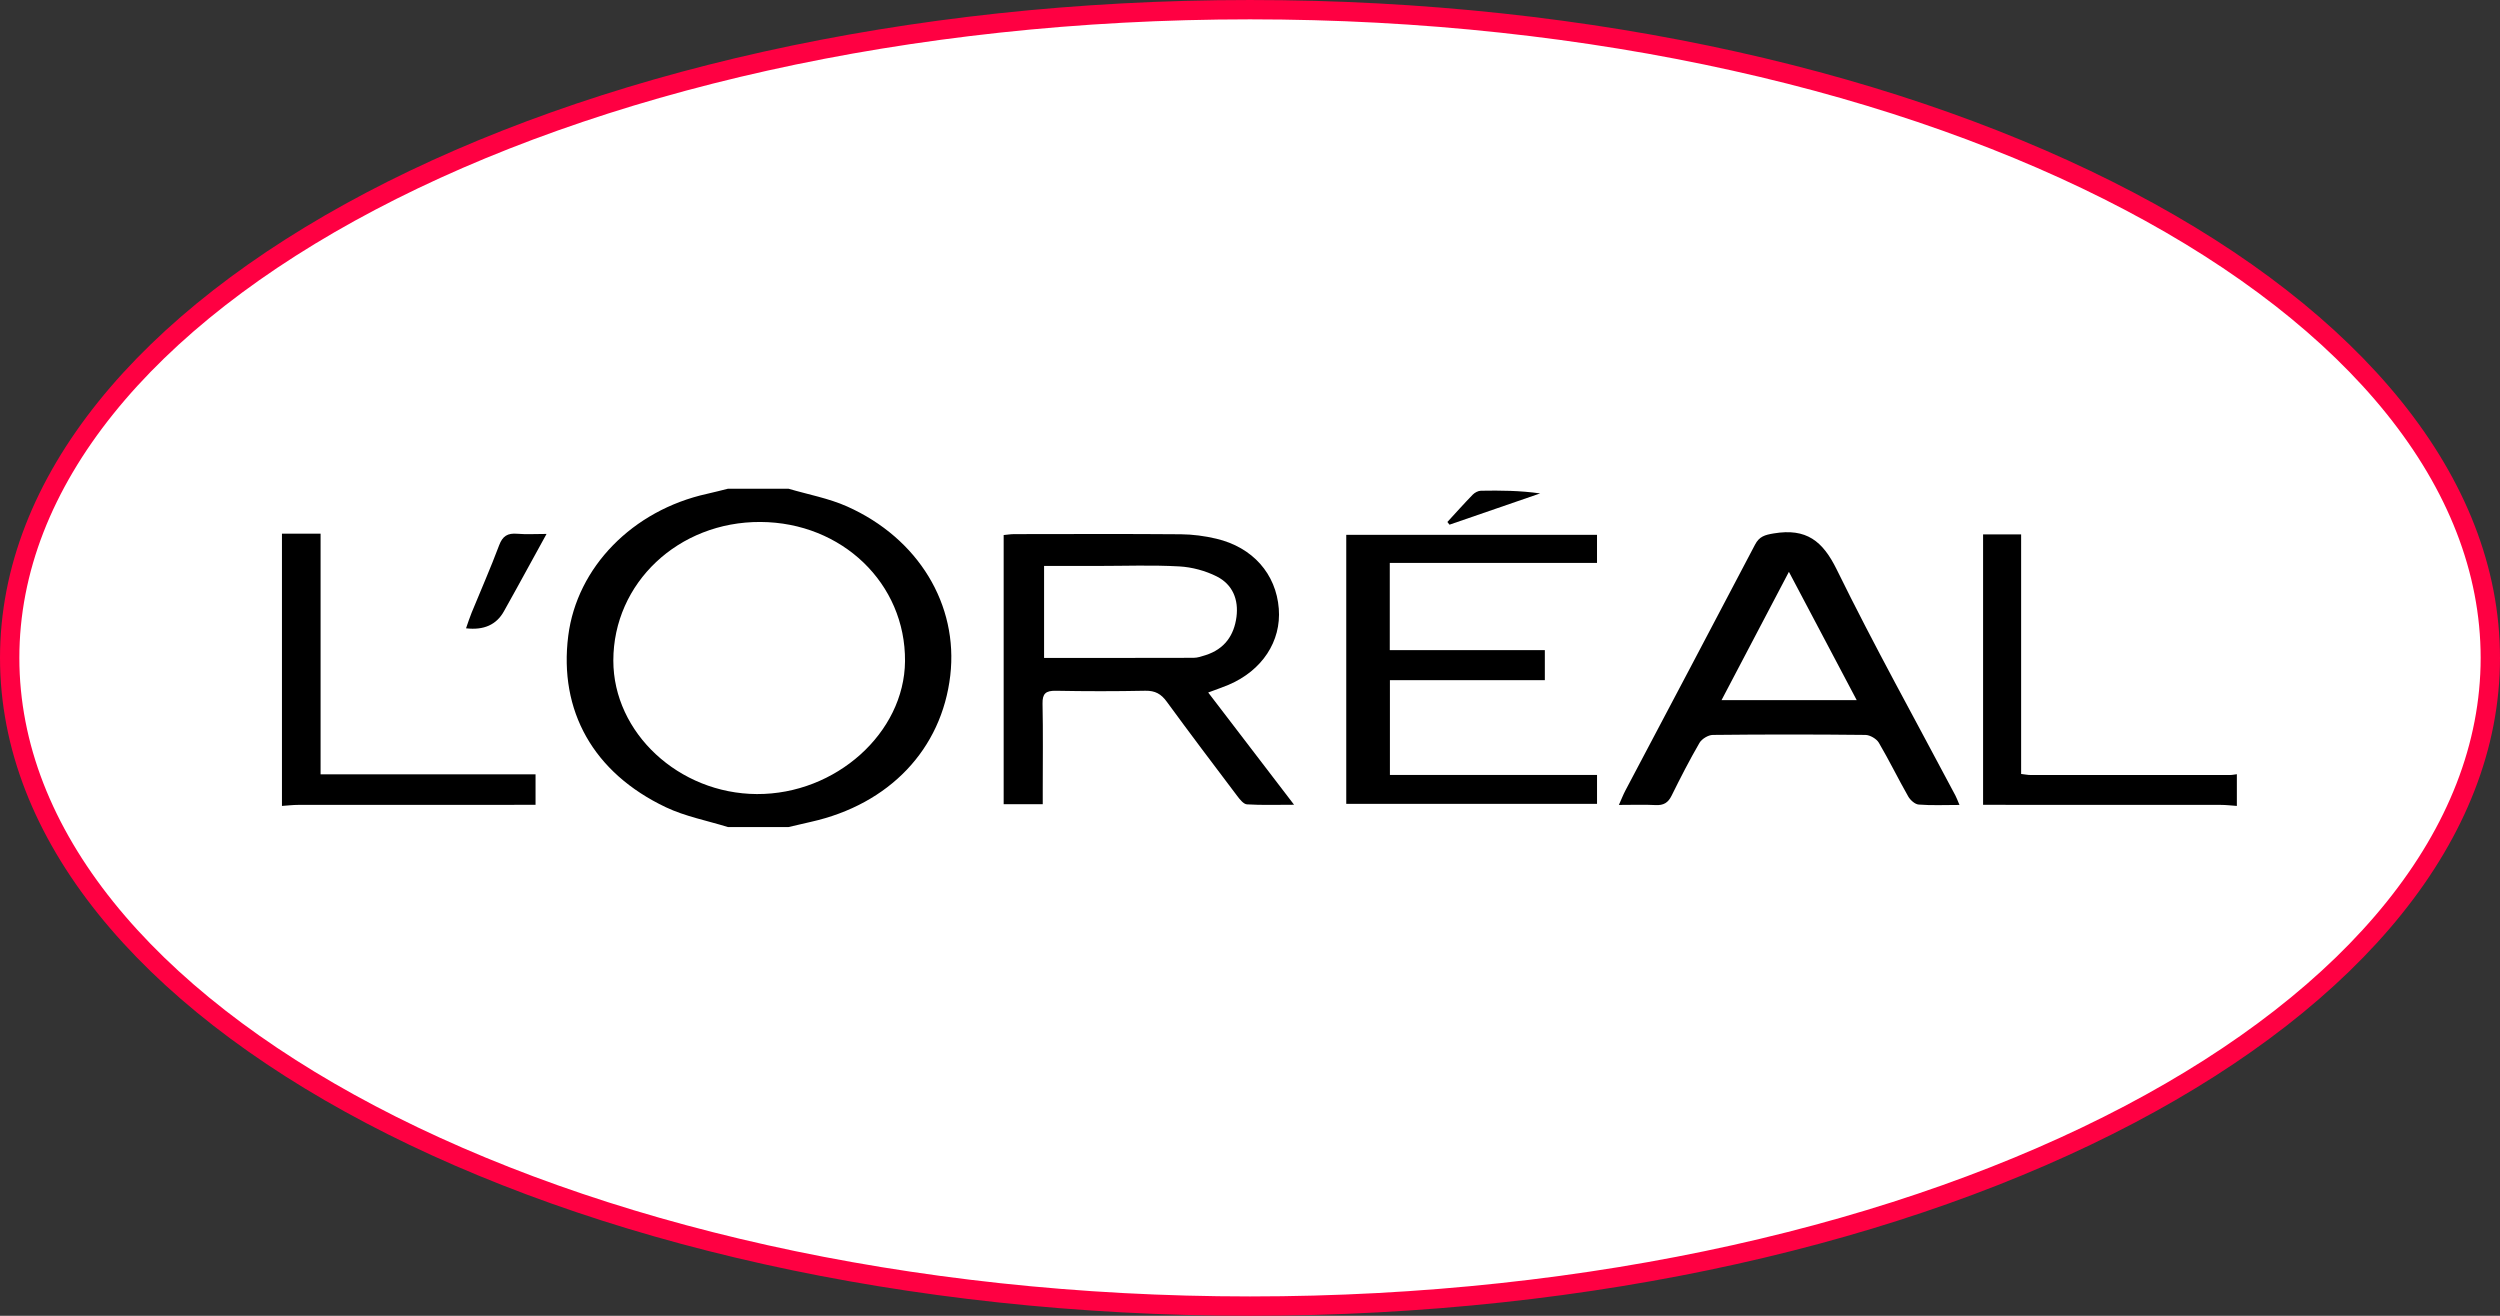 <svg xmlns="http://www.w3.org/2000/svg" width="133" height="70" viewBox="0 0 133 70" fill="none"><rect x="0" y="0" width="133" height="70" fill="#333333" stroke="none"/><path d="M132.485 35C132.485 44.379 125.253 52.993 113.283 59.293C101.336 65.581 84.797 69.485 66.5 69.485C48.203 69.485 31.663 65.581 19.717 59.293C7.747 52.993 0.515 44.379 0.515 35C0.515 25.621 7.747 17.007 19.717 10.707C31.663 4.419 48.203 0.515 66.5 0.515C84.797 0.515 101.336 4.419 113.283 10.707C125.253 17.007 132.485 25.621 132.485 35Z" fill="white" stroke="#FF0042" stroke-width="1.029"></path><g clip-path="url(#clip0_23996_11245)"><path d="M38.728 44C37.623 43.657 36.456 43.435 35.426 42.947C31.561 41.113 29.725 37.812 30.231 33.824C30.694 30.175 33.654 27.148 37.61 26.273C37.985 26.19 38.356 26.091 38.728 26C39.802 26 40.877 26 41.95 26C42.99 26.308 44.083 26.506 45.062 26.942C48.867 28.638 50.991 32.179 50.555 35.935C50.098 39.861 47.313 42.788 43.144 43.722C42.746 43.812 42.347 43.906 41.949 43.999H38.726L38.728 44ZM40.455 27.769C36.094 27.748 32.63 31.013 32.629 35.143C32.629 38.985 36.113 42.224 40.267 42.244C44.464 42.263 48.116 38.987 48.147 35.174C48.18 31.046 44.798 27.789 40.455 27.769Z" fill="black"></path><path d="M119.001 42.875C118.711 42.855 118.421 42.82 118.131 42.82C114.226 42.816 110.319 42.817 106.414 42.817C106.127 42.817 105.84 42.817 105.5 42.817V28.431H107.524V41.175C107.746 41.2 107.883 41.23 108.022 41.23C111.561 41.233 115.102 41.233 118.641 41.23C118.761 41.23 118.881 41.202 119.001 41.188V42.875Z" fill="black"></path><path d="M15 28.391H17.055V41.193H28.491V42.817C28.205 42.817 27.924 42.817 27.641 42.817C23.717 42.817 19.793 42.817 15.87 42.82C15.58 42.82 15.29 42.857 15 42.875V28.391Z" fill="black"></path><path d="M64.276 36.841C65.809 38.843 67.276 40.763 68.845 42.813C67.921 42.813 67.127 42.841 66.339 42.792C66.156 42.781 65.958 42.528 65.822 42.348C64.561 40.68 63.301 39.012 62.068 37.325C61.773 36.921 61.458 36.737 60.929 36.748C59.344 36.78 57.757 36.779 56.172 36.749C55.627 36.74 55.453 36.906 55.463 37.431C55.495 38.953 55.474 40.476 55.474 41.999C55.474 42.249 55.474 42.5 55.474 42.785H53.395V28.464C53.592 28.445 53.78 28.415 53.966 28.415C56.919 28.412 59.87 28.399 62.823 28.423C63.452 28.429 64.092 28.514 64.703 28.658C66.647 29.116 67.887 30.53 68.032 32.38C68.168 34.118 67.146 35.672 65.359 36.433C65.05 36.564 64.731 36.671 64.278 36.841H64.276ZM55.545 30.106V35.001C58.24 35.001 60.868 35.004 63.496 34.996C63.708 34.996 63.926 34.921 64.133 34.855C65.154 34.53 65.653 33.795 65.781 32.818C65.898 31.906 65.585 31.098 64.732 30.667C64.131 30.364 63.414 30.17 62.736 30.133C61.301 30.053 59.86 30.108 58.423 30.108C57.478 30.108 56.532 30.108 55.545 30.108V30.106Z" fill="black"></path><path d="M104.242 42.823C103.43 42.823 102.747 42.857 102.072 42.802C101.871 42.786 101.624 42.56 101.516 42.369C100.978 41.424 100.503 40.447 99.953 39.511C99.831 39.305 99.485 39.101 99.241 39.098C96.534 39.068 93.827 39.068 91.12 39.098C90.877 39.101 90.534 39.312 90.414 39.518C89.881 40.437 89.396 41.384 88.926 42.335C88.743 42.705 88.504 42.852 88.076 42.83C87.473 42.798 86.866 42.822 86.125 42.822C86.267 42.507 86.353 42.28 86.466 42.065C88.767 37.703 91.079 33.345 93.367 28.976C93.595 28.538 93.888 28.457 94.367 28.377C96.102 28.088 96.969 28.784 97.712 30.295C99.705 34.357 101.911 38.323 104.031 42.328C104.094 42.447 104.138 42.575 104.243 42.819L104.242 42.823ZM98.776 37.246C97.561 34.945 96.402 32.752 95.17 30.421C93.941 32.763 92.785 34.962 91.586 37.246H98.778H98.776Z" fill="black"></path><path d="M84.961 28.453V29.947H73.936V34.587H82.185V36.185H73.943V41.227H84.962V42.765H71.621V28.453H84.961Z" fill="black"></path><path d="M77 27.77C77.448 27.284 77.888 26.79 78.349 26.316C78.454 26.208 78.635 26.11 78.783 26.107C79.823 26.089 80.864 26.097 81.936 26.25C80.329 26.804 78.721 27.358 77.114 27.913C77.076 27.865 77.038 27.818 77.001 27.77H77Z" fill="black"></path><path d="M29.076 28.405C28.509 29.438 28.004 30.362 27.495 31.285C27.268 31.698 27.037 32.11 26.808 32.522C26.412 33.236 25.74 33.537 24.793 33.426C24.895 33.139 24.98 32.864 25.09 32.597C25.58 31.4 26.102 30.216 26.555 29.007C26.737 28.521 27 28.353 27.516 28.396C27.991 28.437 28.471 28.405 29.076 28.405Z" fill="black"></path></g><defs><clipPath id="clip0_23996_11245"><rect width="104" height="18" fill="white" transform="translate(15 26)"></rect></clipPath></defs></svg>